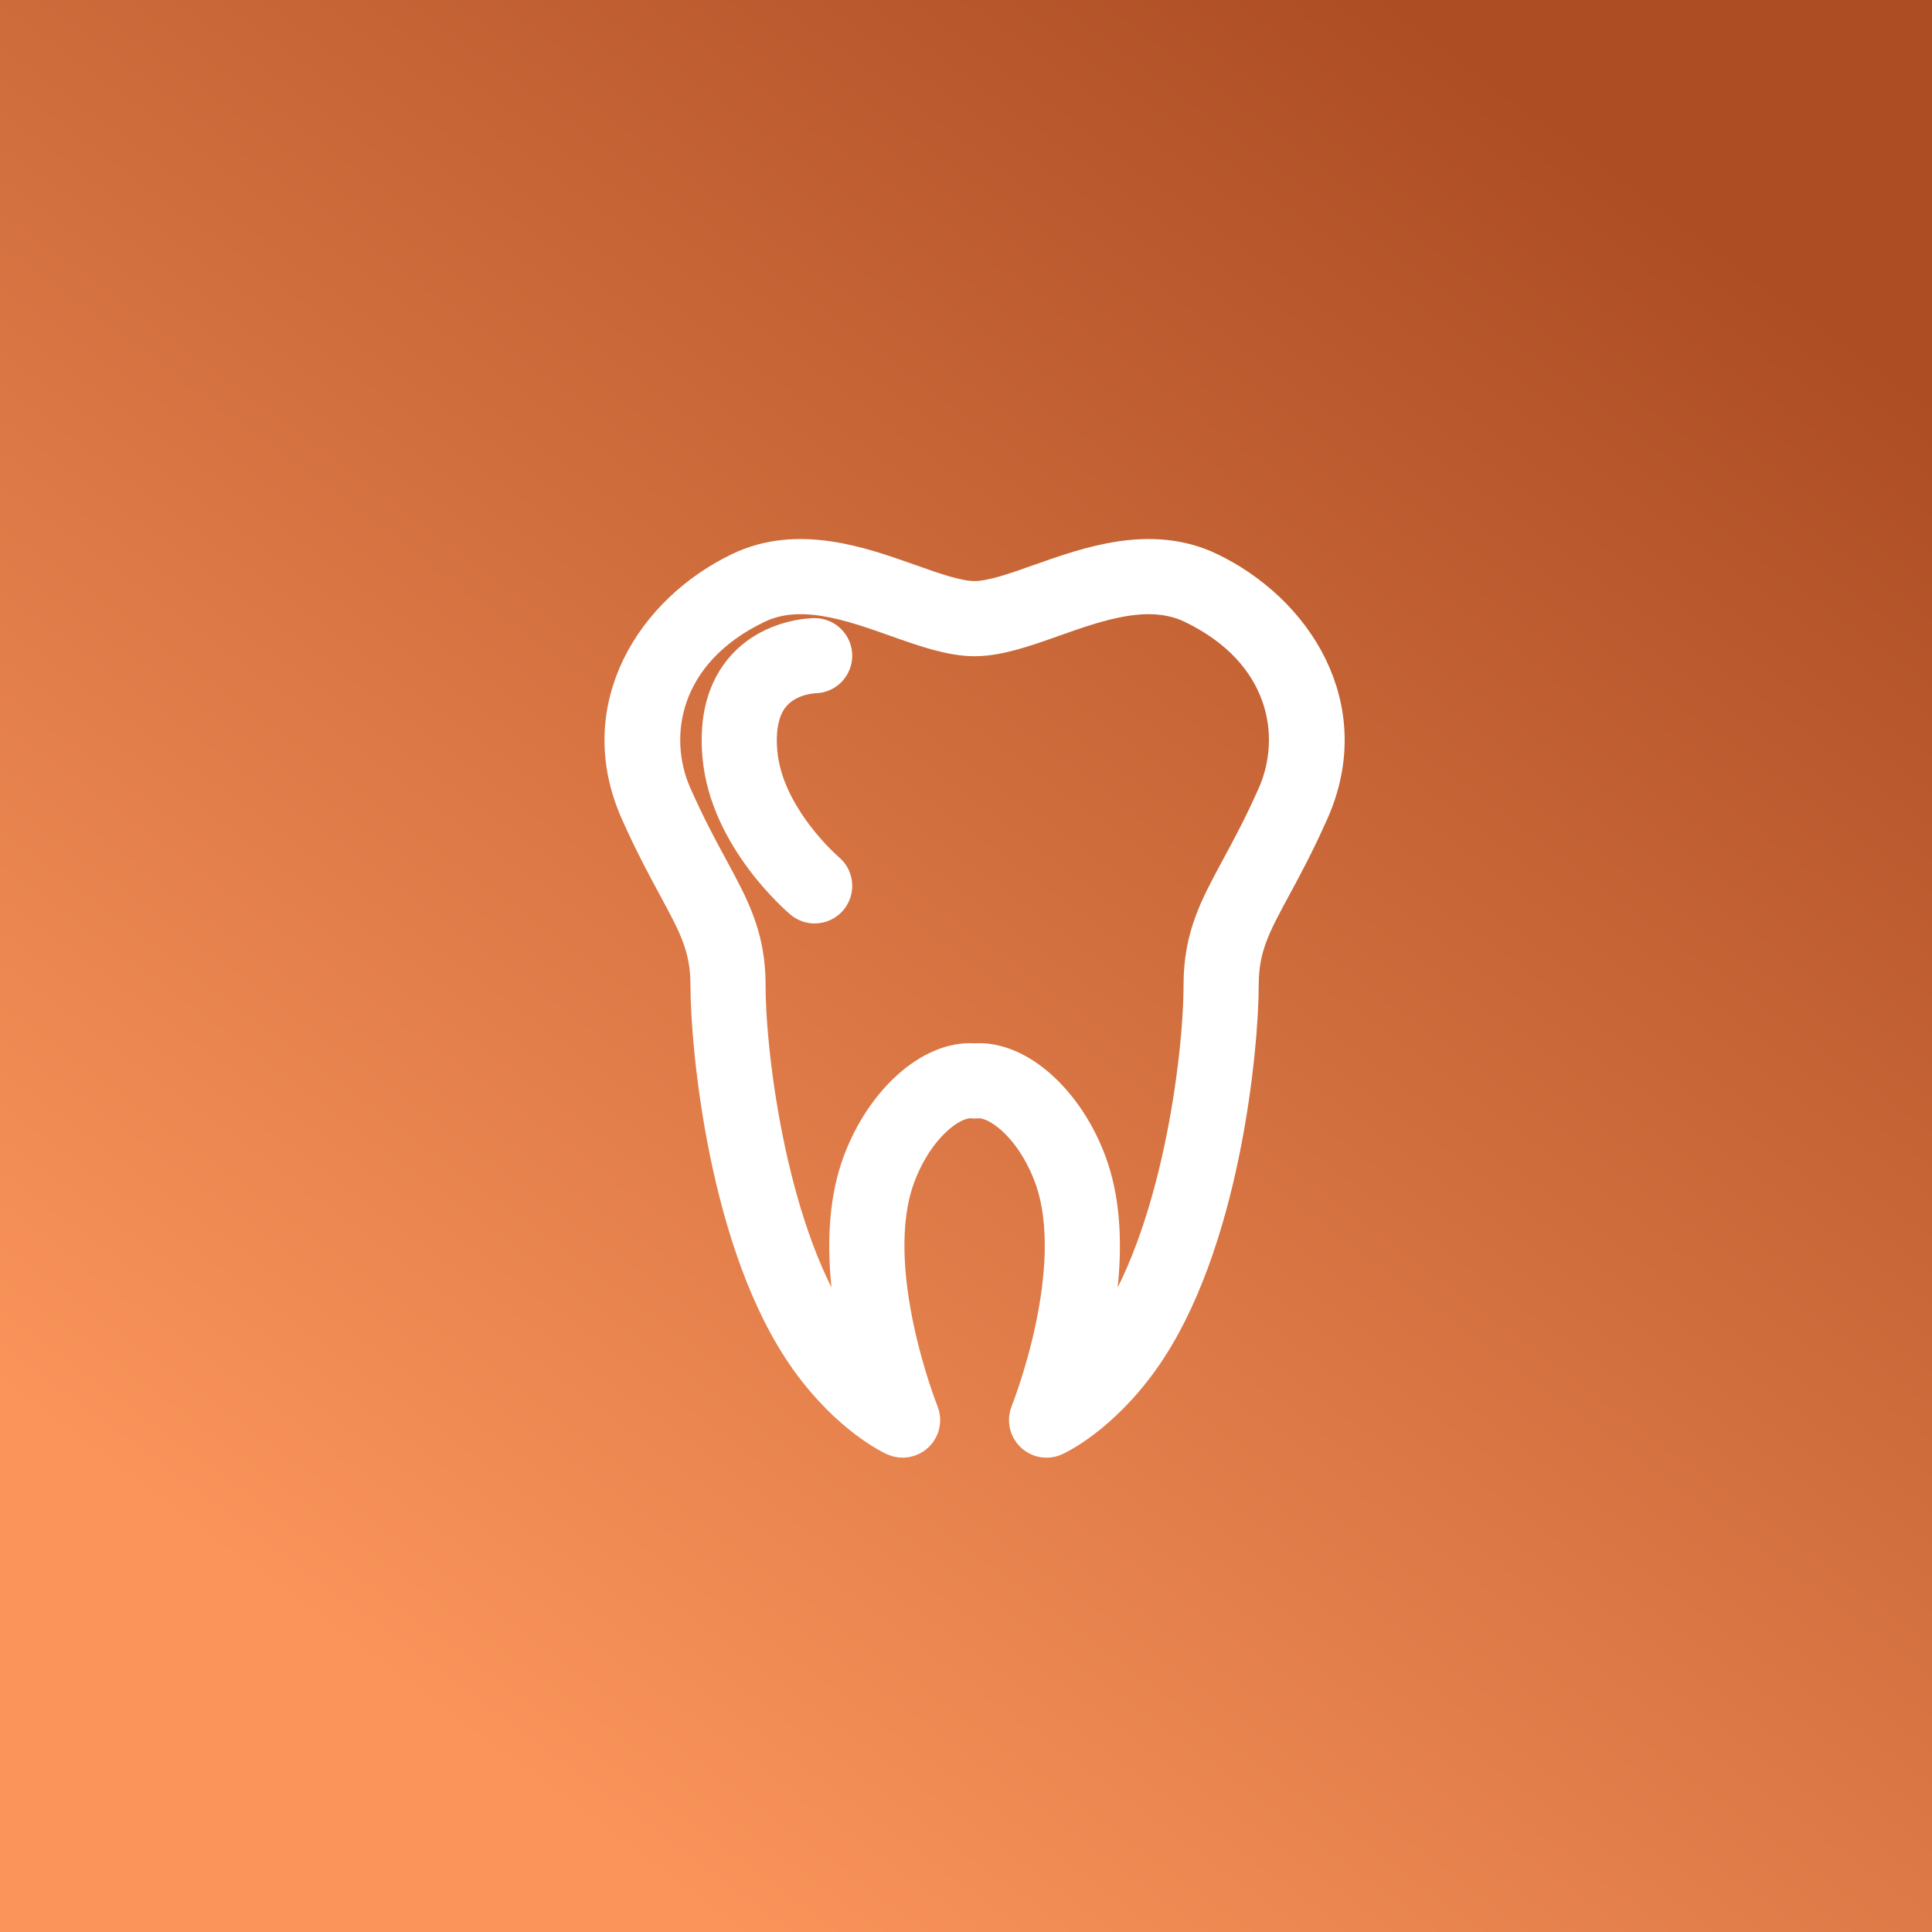 <svg xmlns="http://www.w3.org/2000/svg" width="100" height="100" viewBox="0 0 100 100" fill="none"><rect x="0" y="0" width="100" height="100" fill="#333333" stroke="none"/><rect width="100" height="100" fill="url(#paint0_linear_5_343)"></rect><path d="M62.511 29.664L62.51 29.663C59.574 28.261 56.416 29.381 53.878 30.281C52.58 30.741 51.354 31.176 50.446 31.176C49.537 31.176 48.311 30.742 47.014 30.281C44.477 29.381 41.319 28.262 38.38 29.663C34.018 31.752 30.834 36.636 33.187 41.932C33.916 43.576 34.596 44.833 35.143 45.842C36.2 47.795 36.838 48.974 36.838 50.994C36.838 54.134 37.778 64.414 41.955 70.257C44.064 73.21 46.278 74.233 46.372 74.275C46.686 74.417 47.056 74.353 47.305 74.114C47.554 73.875 47.633 73.507 47.503 73.188C47.473 73.113 44.506 65.684 46.275 60.852C47.261 58.173 49.169 56.666 50.353 56.791C50.415 56.799 50.478 56.799 50.539 56.791C51.733 56.665 53.632 58.174 54.615 60.85C56.386 65.684 53.416 73.113 53.386 73.187C53.256 73.507 53.334 73.874 53.583 74.114C53.744 74.268 53.955 74.35 54.169 74.35C54.286 74.35 54.404 74.325 54.516 74.275C54.609 74.233 56.827 73.21 58.937 70.257C63.111 64.413 64.051 54.134 64.051 50.993C64.051 48.974 64.688 47.796 65.745 45.843C66.292 44.833 66.972 43.576 67.7 41.933C70.056 36.64 66.874 31.755 62.511 29.664ZM66.155 41.247C65.452 42.831 64.817 44.004 64.257 45.039C63.156 47.075 62.36 48.547 62.36 50.994C62.36 54.766 61.186 64.199 57.561 69.275C56.959 70.117 56.35 70.779 55.802 71.289C56.611 68.475 57.518 63.865 56.201 60.269C55.091 57.246 52.764 55.094 50.677 55.094C50.599 55.094 50.522 55.097 50.446 55.103C48.301 54.931 45.841 57.134 44.688 60.269C43.372 63.864 44.278 68.472 45.085 71.286C44.538 70.776 43.93 70.115 43.33 69.274C39.701 64.199 38.527 54.766 38.527 50.994C38.527 48.547 37.731 47.075 36.628 45.038C36.068 44.004 35.434 42.831 34.731 41.246C33.326 38.084 34.097 33.587 39.109 31.189C41.413 30.088 44.088 31.036 46.449 31.874C47.888 32.384 49.246 32.866 50.446 32.866C51.645 32.866 53.004 32.384 54.443 31.874C56.803 31.037 59.477 30.089 61.782 31.188C66.794 33.591 67.562 38.086 66.155 41.247Z" fill="white" stroke="white" stroke-width="2.2"></path><path d="M42.171 34.784C42.636 34.781 43.011 34.404 43.011 33.939C43.011 33.472 42.633 33.094 42.166 33.094C42.081 33.094 40.069 33.111 38.678 34.635C37.695 35.71 37.284 37.221 37.457 39.122C37.825 43.257 41.468 46.368 41.623 46.499C41.781 46.632 41.975 46.698 42.166 46.698C42.407 46.698 42.646 46.595 42.813 46.397C43.114 46.04 43.068 45.507 42.711 45.206C42.678 45.178 39.448 42.421 39.14 38.971C39.013 37.569 39.274 36.497 39.915 35.787C40.791 34.815 42.148 34.784 42.171 34.784Z" fill="white" stroke="white" stroke-width="2.2"></path><defs><linearGradient id="paint0_linear_5_343" x1="83.871" y1="8.602" x2="23.656" y2="89.785" gradientUnits="userSpaceOnUse"><stop stop-color="#AD4D24"></stop><stop offset="1" stop-color="#FA945B"></stop></linearGradient></defs></svg>